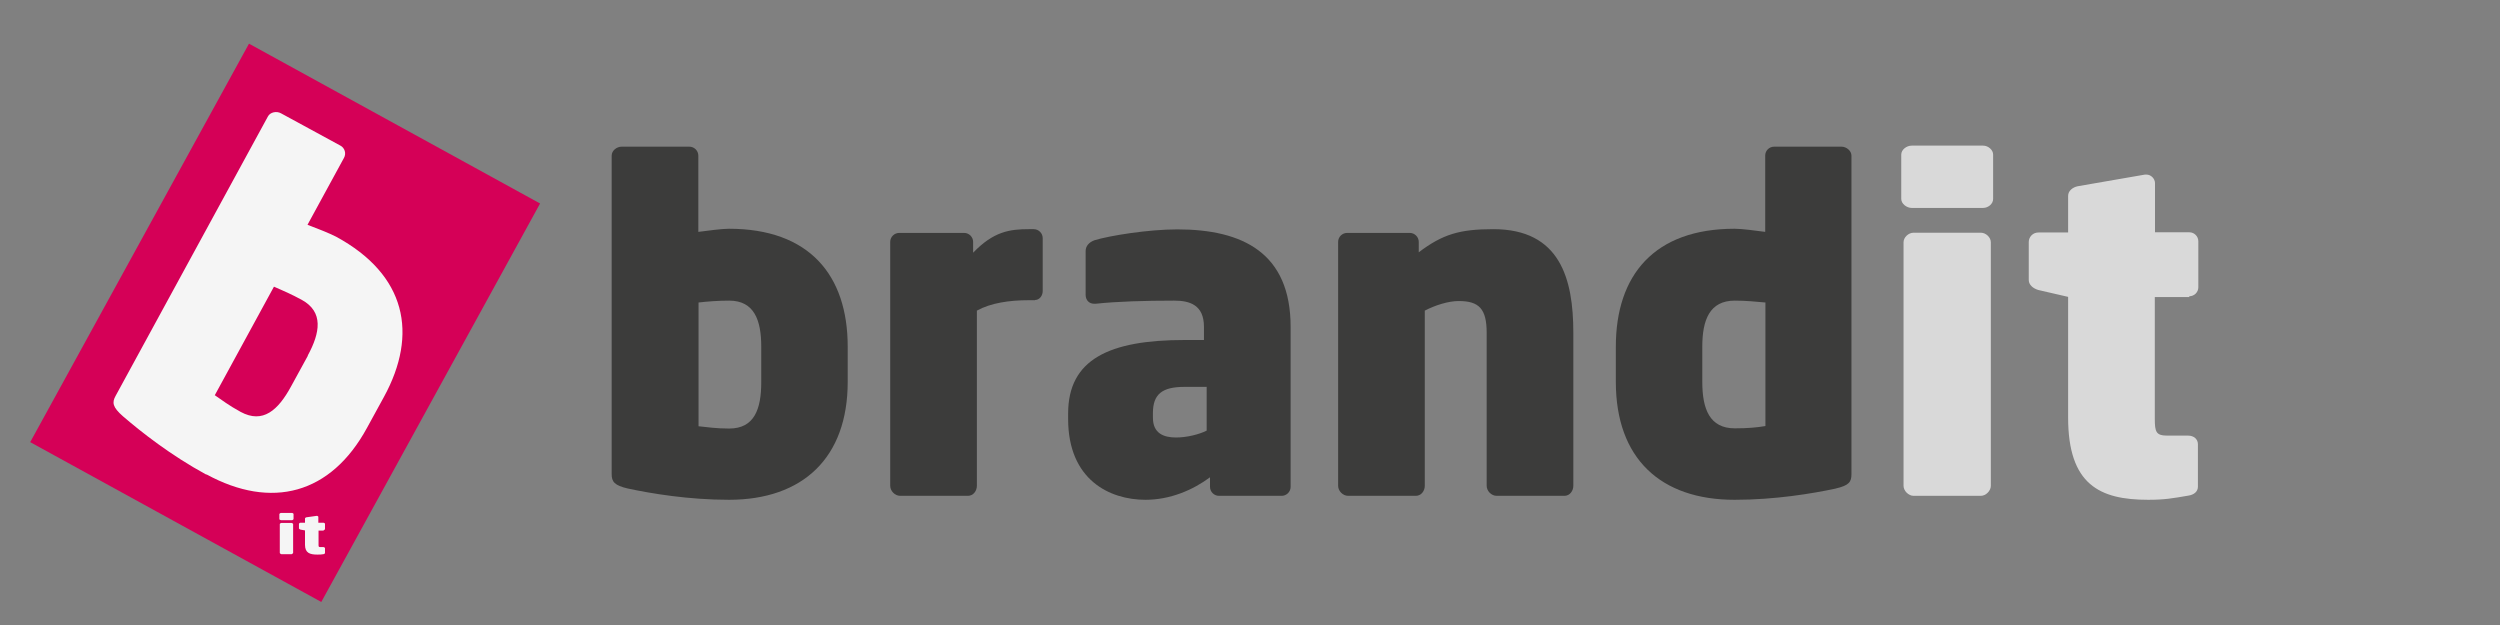 <?xml version="1.0" encoding="UTF-8"?><svg xmlns="http://www.w3.org/2000/svg" version="1.1" viewBox="0 0 120 30"><rect x="0" y="0" width="120" height="30" fill="#808080" stroke="none"/><defs><style> .cls-1 { fill: #3c3c3b; } .cls-2 { fill: #d9d9d9; } .cls-3 { fill: #d50057; } .cls-4 { fill: #f5f5f5; } </style></defs><g><g id="Layer_1"><g><g><path class="cls-1" d="M35,23.99c-1.95,0-3.73-.3-4.86-.54-.65-.15-.78-.33-.78-.69V7.47c0-.24.24-.43.48-.43h3.25c.24,0,.43.2.43.43v3.66c.46-.06,1.13-.15,1.47-.15,3.84,0,5.7,2.21,5.7,5.66v1.69c0,3.64-2.15,5.66-5.7,5.66ZM36.54,16.64c0-1.26-.33-2.21-1.54-2.21-.52,0-1.04.04-1.47.09v5.94c.41.04.82.11,1.47.11,1.21,0,1.54-.93,1.54-2.23v-1.69Z"/><path class="cls-1" d="M49.68,14.41h-.3c-.93,0-1.82.13-2.49.5v8.41c0,.24-.17.48-.43.48h-3.25c-.26,0-.48-.24-.48-.48v-11.71c0-.24.2-.43.43-.43h3.12c.24,0,.43.2.43.43v.52c.98-1.02,1.76-1.13,2.67-1.13h.24c.24,0,.43.2.43.43v2.54c0,.22-.15.43-.37.43Z"/><path class="cls-1" d="M61.52,23.8h-3.01c-.24,0-.43-.2-.43-.43v-.46c-.82.61-1.91,1.08-3.1,1.08-1.71,0-3.71-.95-3.71-3.88v-.26c0-2.6,1.97-3.53,5.59-3.53h.93v-.63c0-1.06-.69-1.26-1.43-1.26-1.39,0-2.75.04-3.77.15h-.07c-.24,0-.41-.17-.41-.43v-2.1c0-.24.17-.43.43-.52.72-.22,2.58-.52,3.97-.52,3.14,0,5.44,1.13,5.44,4.68v7.68c0,.24-.2.43-.43.43ZM57.92,18.57h-1.06c-1.08,0-1.52.35-1.52,1.26v.22c0,.74.5.95,1.11.95.52,0,1.11-.15,1.47-.33v-2.1Z"/><path class="cls-1" d="M75.09,23.8h-3.25c-.26,0-.48-.24-.48-.48v-7.35c0-1.15-.37-1.52-1.34-1.52-.5,0-1.13.2-1.63.46v8.41c0,.24-.17.48-.43.48h-3.25c-.26,0-.48-.24-.48-.48v-11.71c0-.24.2-.43.43-.43h3.01c.24,0,.43.2.43.43v.5c1.15-.87,1.97-1.11,3.58-1.11,3.21,0,3.84,2.39,3.84,4.97v7.35c0,.24-.17.48-.43.48Z"/><path class="cls-1" d="M88.12,23.45c-1.13.24-2.91.54-4.86.54-3.56,0-5.7-1.99-5.7-5.66v-1.69c0-3.45,1.86-5.66,5.7-5.66.35,0,1.02.09,1.47.15v-3.66c0-.24.19-.43.43-.43h3.23c.24,0,.48.2.48.43v15.29c0,.37-.11.54-.76.69ZM84.74,14.52c-.43-.04-.95-.09-1.47-.09-1.21,0-1.56.93-1.56,2.21v1.69c0,1.3.35,2.23,1.56,2.23.63,0,1.06-.04,1.47-.11v-5.94Z"/><g><path class="cls-2" d="M95.19,9.98h-3.43c-.24,0-.5-.2-.5-.43v-2.13c0-.24.26-.43.5-.43h3.43c.24,0,.48.2.48.43v2.13c0,.24-.24.43-.48.43ZM95.08,23.8h-3.23c-.24,0-.48-.24-.48-.48v-11.69c0-.24.24-.46.48-.46h3.23c.24,0,.48.22.48.46v11.69c0,.24-.24.48-.48.48Z"/><path class="cls-2" d="M105.08,14.26h-1.65v5.83c0,.65.06.82.61.82h1c.26,0,.46.17.46.41v2.04c0,.24-.19.39-.46.43-.76.13-1.13.2-1.93.2-2.32,0-3.84-.72-3.84-3.95v-5.79l-1.43-.33c-.24-.07-.46-.24-.46-.48v-1.82c0-.24.19-.46.46-.46h1.43v-1.76c0-.24.22-.41.46-.46l3.23-.56h.07c.22,0,.41.2.41.41v2.36h1.65c.24,0,.43.2.43.43v2.21c0,.24-.2.43-.43.43Z"/></g></g><g><rect class="cls-3" x="2.78" y="7.52" width="21.82" height="15.94" transform="translate(-6.48 20.04) rotate(-61.23)"/><path class="cls-4" d="M9.9,22.78c-1.71-.93-3.13-2.05-4-2.8-.5-.44-.53-.66-.35-.98l7.31-13.41c.11-.21.42-.27.63-.15l2.85,1.55c.21.11.29.38.17.59l-1.75,3.21c.43.16,1.06.41,1.37.57,3.37,1.83,3.95,4.67,2.3,7.69l-.81,1.48c-1.74,3.2-4.59,3.94-7.71,2.24ZM14.77,17.07c.6-1.1.77-2.1-.29-2.68-.46-.25-.93-.46-1.33-.63l-2.84,5.21c.34.23.67.49,1.24.8,1.07.58,1.8-.08,2.42-1.22l.81-1.48Z"/><g><path class="cls-4" d="M14.02,24.97h-.53s-.08-.02-.08-.05v-.25s.04-.05.08-.05h.53s.07.02.07.05v.25s-.04.05-.07.05ZM14,26.6h-.5s-.07-.03-.07-.06v-1.39s.04-.05.07-.05h.5s.07.03.07.05v1.39s-.04.06-.07.06Z"/><path class="cls-4" d="M15.54,25.47h-.25v.69c0,.08.01.1.09.1h.15s.07.02.07.05v.24s-.03.05-.07.05c-.12.02-.17.02-.3.02-.36,0-.59-.08-.59-.47v-.69l-.22-.04s-.07-.03-.07-.06v-.22s.03-.05.07-.05h.22v-.21s.03-.05.07-.05l.5-.07h.01s.06.02.06.05v.28h.25s.07.02.07.05v.26s-.03.05-.07.05Z"/></g></g></g></g></g></svg>